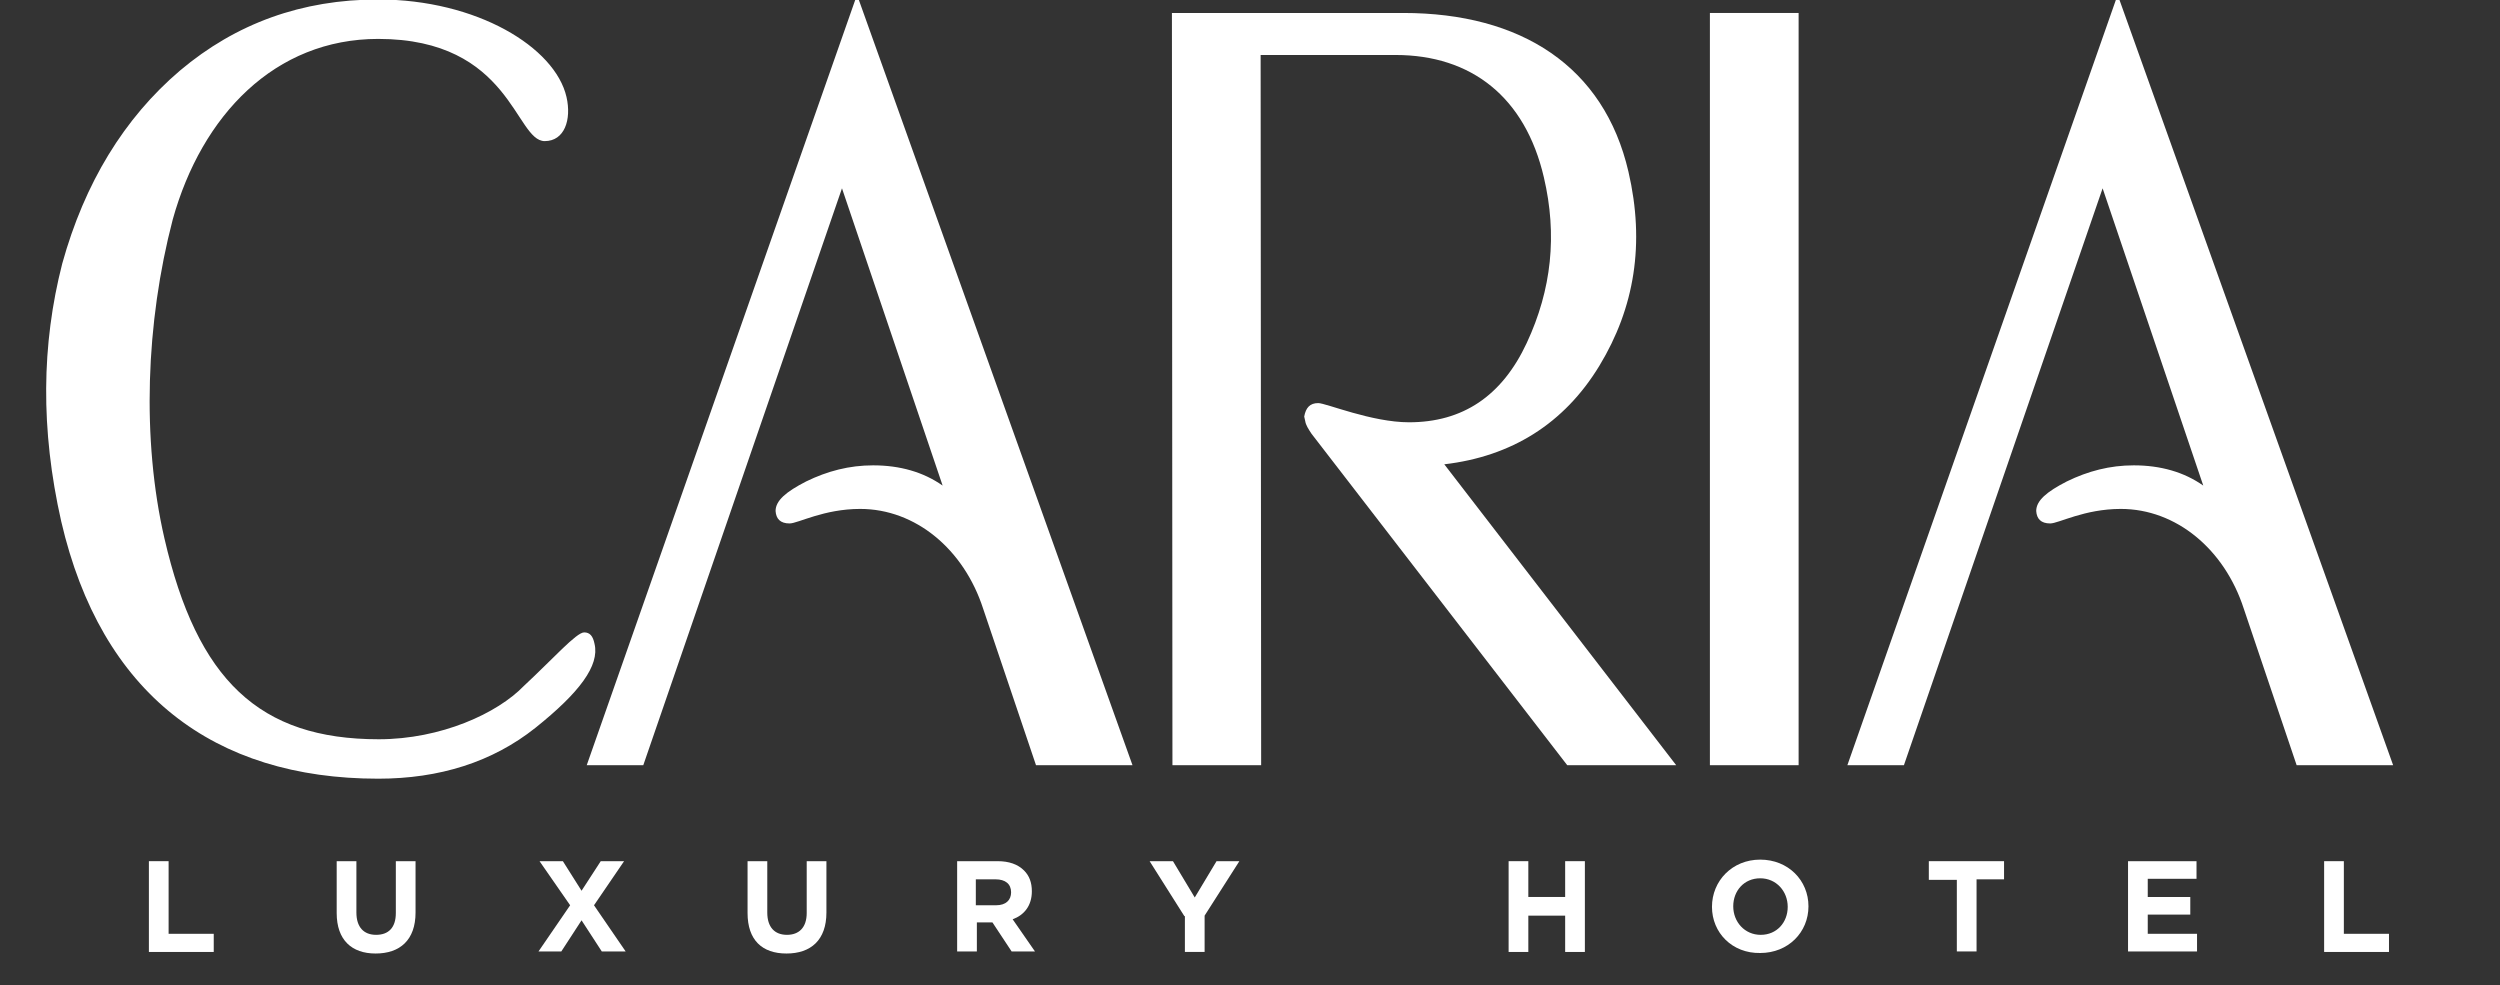 <?xml version="1.0" encoding="utf-8"?>
<!-- Generator: Adobe Illustrator 27.9.6, SVG Export Plug-In . SVG Version: 9.03 Build 54986)  -->
<svg version="1.1" xmlns="http://www.w3.org/2000/svg" xmlns:xlink="http://www.w3.org/1999/xlink" x="0px" y="0px"
	 viewBox="0 0 481.9 189.9" style="enable-background:new 0 0 481.9 189.9;" xml:space="preserve">
<rect x="0" y="0" width="481.9" height="189.9" fill="#333333" stroke="none"/>
<style type="text/css">
	.st0{fill:#1D1D1B;}
	.st1{fill:#FFFFFF;}
	.st2{fill:#273F43;}
</style>
<g id="katman_1">
</g>
<g id="katman_2">
</g>
<g id="katman_3">
	<g>
		<g>
			<path class="st1" d="M12,50.8c4.3-15.5,11.9-28,22.7-37.2C45.5,4.5,58.2-0.1,72.9-0.1c19,0,34.1,9.2,36.3,18.8
				c1,4.4-0.4,8.5-4.2,8.5c-5.7,0-6.5-19.7-32.1-19.7c-19.9,0-34,14.7-39.6,34.8c-5.2,19.9-6,42.4-1.6,61.5
				C38,131.1,50,142.5,73,142.5c12,0,22.9-5,28-10.3c5.6-5.2,10.1-10.3,11.6-10.3c1.1,0,1.7,0.7,2,2.2c1,4.2-2.9,9.4-11.4,16.2
				c-8.3,6.6-18.5,9.8-30.3,9.8c-31.7,0-53.4-16.4-61.1-49.6C7.8,82.8,8,66.4,12,50.8z"/>
			<path class="st1" d="M165.2-1l53.1,148.5h-18.6l-10.2-30.2c-3.7-11.4-13-19.2-23.7-19.2c-7,0-12,2.8-13.6,2.8
				c-1.8,0-2.6-0.9-2.7-2.4c0-2,2-3.7,5.9-5.7c4.1-2,8.3-3.1,12.9-3.1c5.2,0,9.7,1.3,13.4,3.9l-19.4-57.3L124,147.5h-10.9L165.2-1z"
				/>
			<path class="st1" d="M225.9,2.5h44.6c22.7,0,38.7,10.3,43.4,30.6c3.2,13.8,1.2,26.2-5.6,37.4c-6.8,11.2-17,17.5-29.9,19l44.7,58
				h-21l-49.3-63.9c-0.6-0.9-1.1-1.7-1.2-2.4l-0.2-0.9c0.3-1.7,1.1-2.6,2.7-2.6c1.5,0,10.3,3.7,17.5,3.7c10.3,0,17.9-5,22.7-15.3
				c4.8-10.3,5.9-20.8,3.3-31.9c-3.6-15.5-14-23.6-28.6-23.6h-26l0.1,136.9h-17.1L225.9,2.5z"/>
			<path class="st1" d="M329.6,2.5h17.1l0,145h-17.1L329.6,2.5z"/>
			<path class="st1" d="M408.2-1l53.1,148.5h-18.6l-10.2-30.2c-3.7-11.4-13-19.2-23.7-19.2c-7,0-12,2.8-13.6,2.8
				c-1.8,0-2.6-0.9-2.7-2.4c0-2,2-3.7,5.9-5.7c4.1-2,8.3-3.1,12.9-3.1c5.2,0,9.7,1.3,13.4,3.9l-19.4-57.3L367,147.5h-10.9L408.2-1z"
				/>
		</g>
		<g>
			<path class="st1" d="M28.7,166h3.8v14h8.7v3.5H28.7V166z"/>
			<path class="st1" d="M64.9,176v-10h3.8v9.9c0,2.8,1.4,4.3,3.8,4.3s3.8-1.4,3.8-4.2v-10h3.8v9.9c0,5.3-3,7.9-7.7,7.9
				C67.8,183.8,64.9,181.2,64.9,176z"/>
			<path class="st1" d="M120.3,166l-5.8,8.5l6.1,8.9H116l-3.9-6l-3.9,6h-4.4l6.1-8.9L104,166h4.5l3.6,5.7l3.7-5.7H120.3z"/>
			<path class="st1" d="M144.1,176v-10h3.8v9.9c0,2.8,1.4,4.3,3.8,4.3c2.3,0,3.8-1.4,3.8-4.2v-10h3.8v9.9c0,5.3-3,7.9-7.7,7.9
				S144.1,181.2,144.1,176z"/>
			<path class="st1" d="M184.3,166h8c2.2,0,3.9,0.6,5.1,1.8c1,1,1.5,2.3,1.5,4v0c0,2.8-1.5,4.6-3.7,5.4l4.3,6.2h-4.5l-3.7-5.6h-3
				v5.6h-3.8V166z M192,174.5c1.9,0,2.9-1,2.9-2.5v0c0-1.6-1.1-2.5-3-2.5h-3.8v5H192z"/>
			<path class="st1" d="M228.3,176.6l-6.7-10.6h4.5l4.2,7l4.2-7h4.4l-6.7,10.5v7h-3.8V176.6z"/>
			<path class="st1" d="M290.8,166h3.8v6.9h7.1V166h3.8v17.5h-3.8v-7h-7.1v7h-3.8V166z"/>
			<path class="st1" d="M330,174.8L330,174.8c0-5,3.9-9.1,9.3-9.1c5.4,0,9.3,4,9.3,9v0c0,5-3.9,9-9.3,9
				C333.9,183.8,330,179.8,330,174.8z M344.6,174.8L344.6,174.8c0-3-2.2-5.5-5.3-5.5c-3.1,0-5.2,2.4-5.2,5.4v0c0,3,2.2,5.5,5.3,5.5
				S344.6,177.8,344.6,174.8z"/>
			<path class="st1" d="M377.1,169.6h-5.3V166h14.5v3.5h-5.3v13.9h-3.8V169.6z"/>
			<path class="st1" d="M410.2,166h13.2v3.4H414v3.5h8.2v3.4H414v3.7h9.5v3.4h-13.3V166z"/>
			<path class="st1" d="M448,166h3.8v14h8.7v3.5H448V166z"/>
		</g>
	</g>
</g>
</svg>

